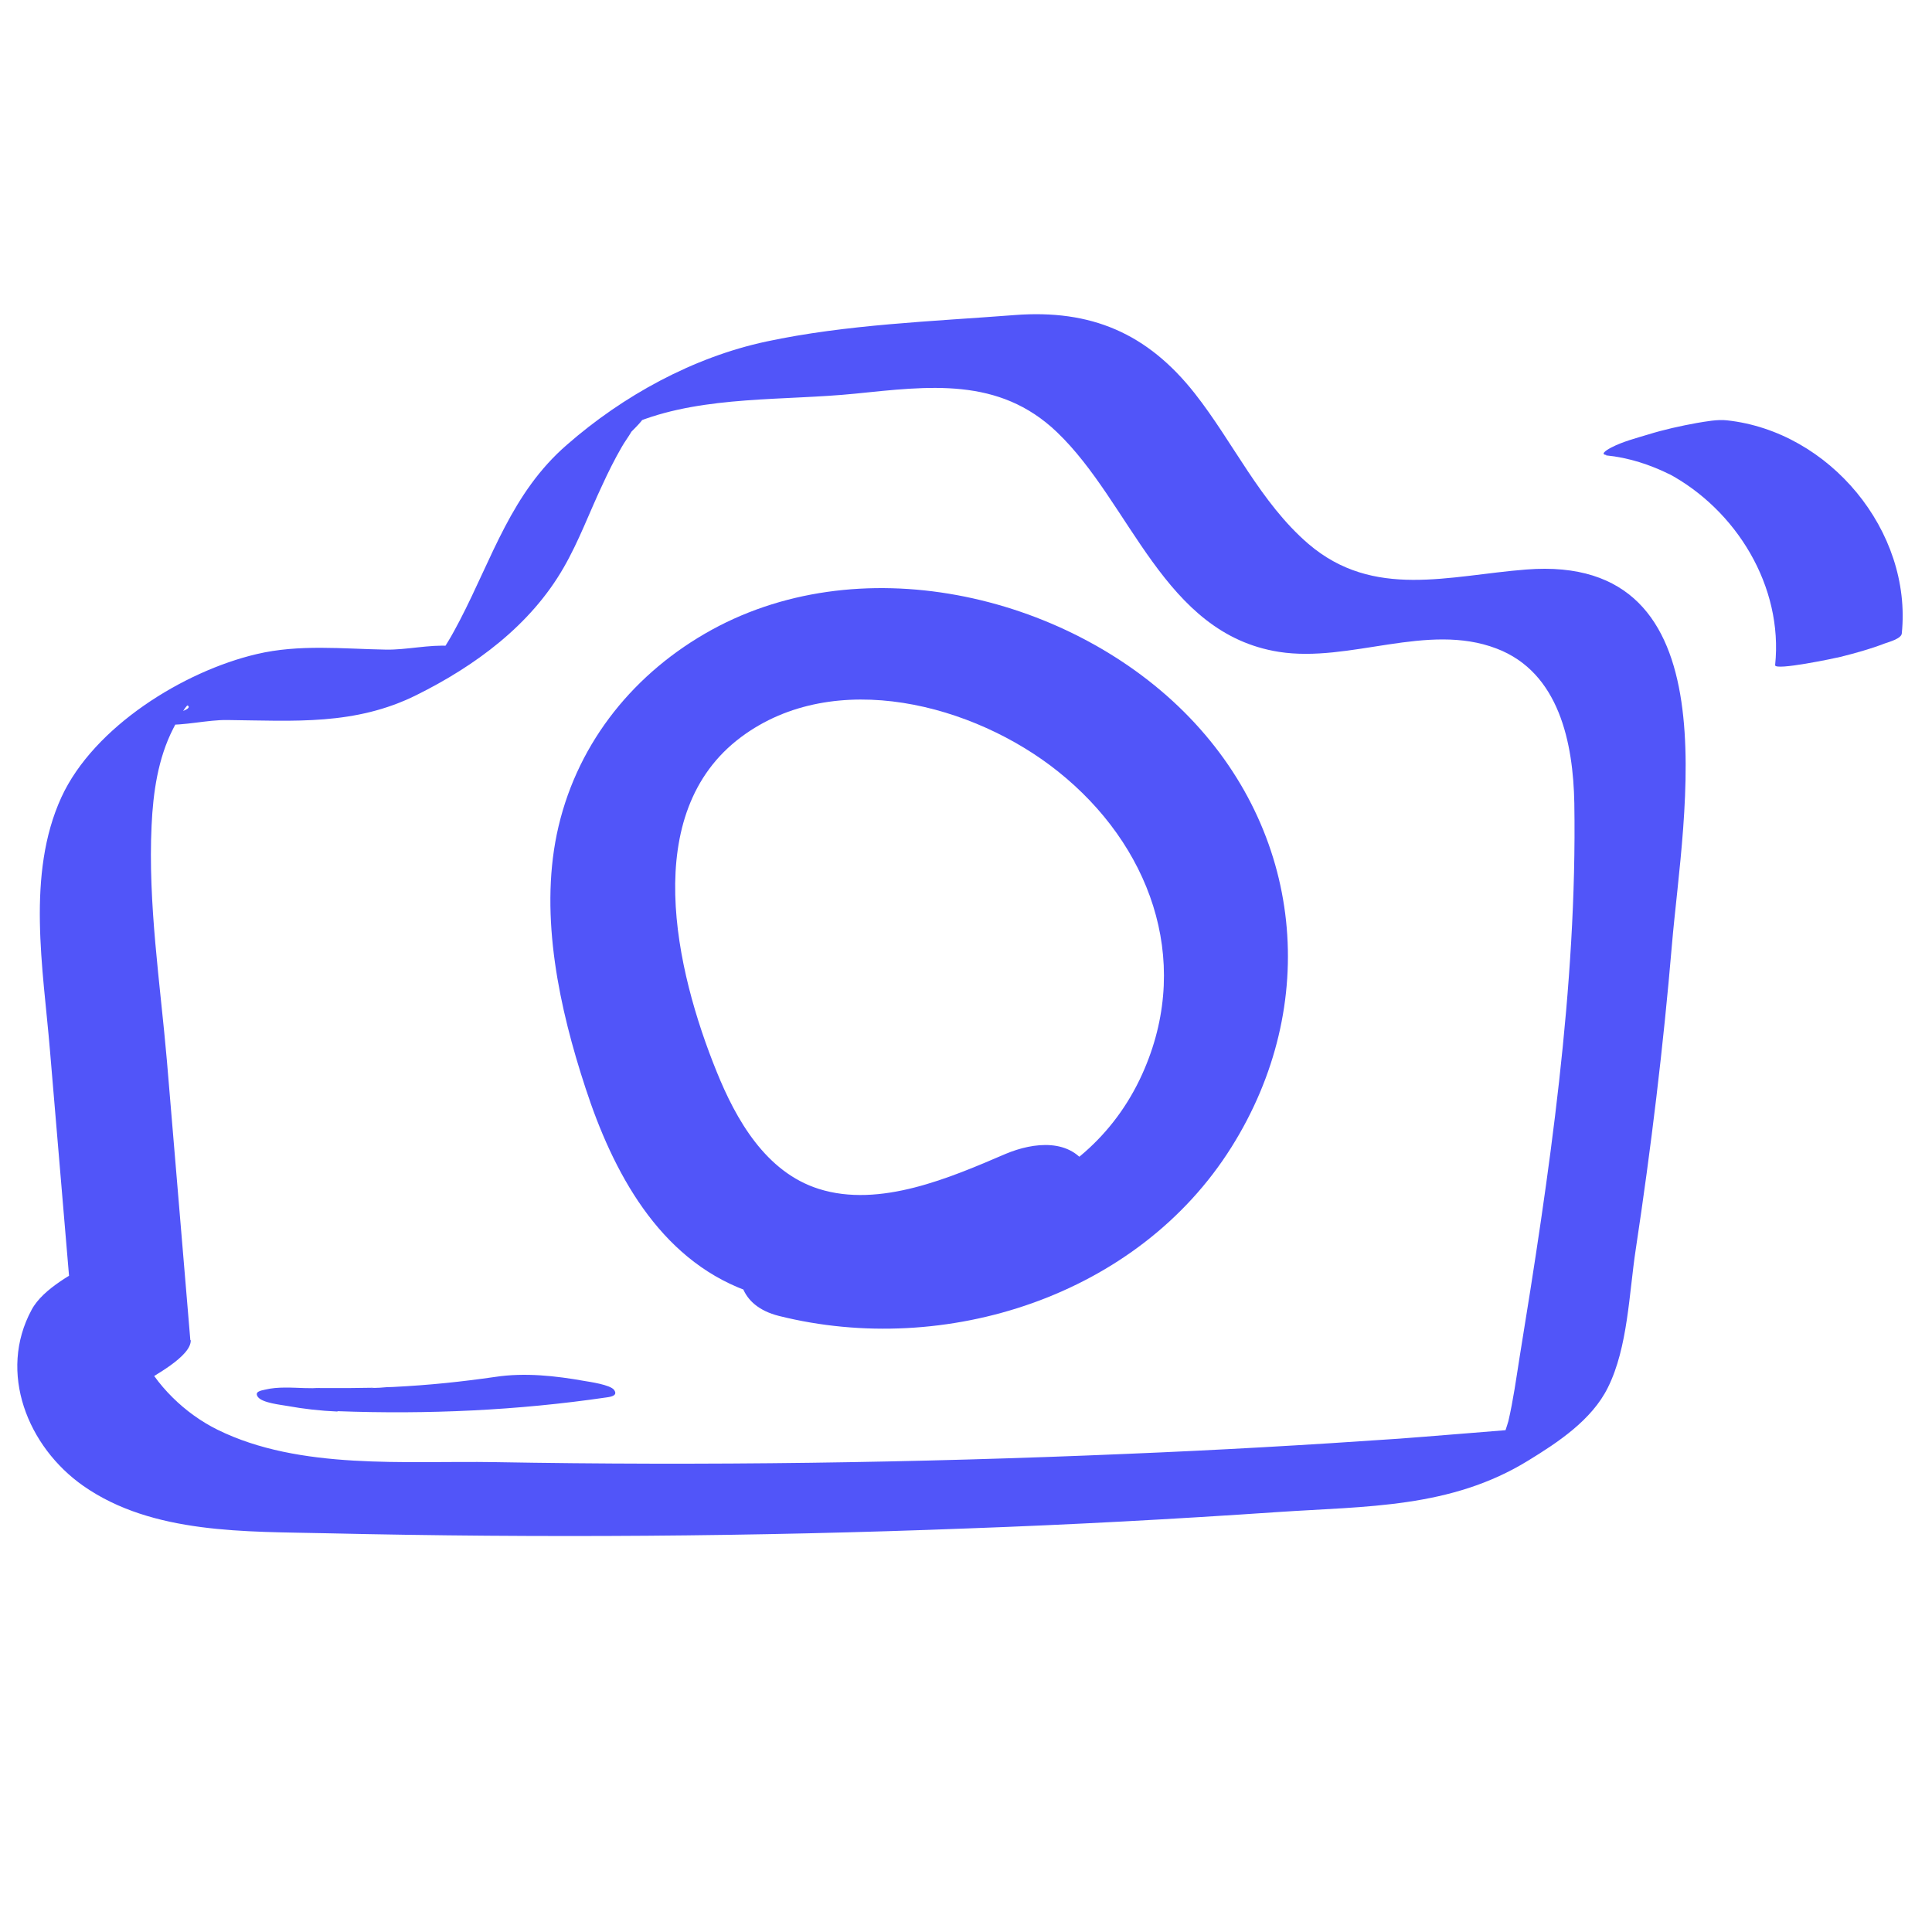<svg width="82" height="82" viewBox="0 0 82 82" fill="none" xmlns="http://www.w3.org/2000/svg">
<g clip-path="url(#clip0_3034_83)">
<path d="M8.079 56.887L7.083 45.012C6.798 41.723 6.276 38.34 6.434 35.035C6.498 33.644 6.703 32.189 7.351 30.924C7.43 30.75 7.905 29.896 7.968 29.944C8.395 30.228 5.438 30.64 6.972 30.75C7.794 30.813 8.806 30.545 9.66 30.56C12.49 30.592 15.068 30.798 17.676 29.501C20.159 28.268 22.515 26.544 23.922 24.093C24.57 22.971 25.013 21.753 25.566 20.583C25.819 20.03 26.088 19.492 26.389 18.971C26.515 18.749 26.673 18.544 26.8 18.322C27.353 17.769 27.432 17.627 27.053 17.864C26.768 18.006 26.8 18.006 27.116 17.88C29.946 16.788 33.298 17.01 36.287 16.709C39.417 16.393 42.39 15.982 44.857 18.338C48.019 21.358 49.379 26.892 54.28 27.667C57.3 28.141 60.573 26.402 63.514 27.525C66.186 28.537 66.772 31.557 66.819 34.086C66.945 41.882 65.744 49.946 64.495 57.614C64.352 58.515 64.226 59.432 64.02 60.318C63.957 60.555 63.831 60.84 63.815 61.093L63.625 61.583L65.127 60.602C65.127 60.602 59.878 61.029 59.388 61.061C55.514 61.33 51.64 61.551 47.766 61.709C38.848 62.089 29.915 62.215 20.981 62.057C17.202 61.994 12.727 62.405 9.233 60.682C6.45 59.306 4.347 55.907 5.96 52.918C6.229 52.428 4.126 53.456 4.047 53.503C3.193 53.993 1.833 54.673 1.343 55.59C-0.096 58.247 1.169 61.409 3.541 63.069C6.482 65.125 10.466 64.998 13.882 65.077C22.942 65.283 32.002 65.219 41.046 64.872C45.442 64.714 49.837 64.476 54.233 64.176C57.996 63.923 61.569 64.018 64.858 61.994C66.123 61.219 67.562 60.27 68.242 58.895C69.096 57.187 69.143 54.863 69.428 53.013C70.076 48.728 70.598 44.411 70.962 40.095C71.436 34.513 73.618 23.477 64.779 24.172C61.506 24.425 58.297 25.453 55.529 23.081C53.49 21.326 52.351 18.781 50.707 16.694C48.699 14.148 46.311 13.12 43.054 13.373C39.575 13.642 35.923 13.768 32.523 14.496C29.424 15.16 26.452 16.788 24.064 18.876C21.708 20.915 20.902 23.667 19.511 26.339C19.352 26.639 19.194 26.94 19.02 27.224C18.862 27.493 18.688 27.746 18.483 27.983C19.653 27.414 19.858 27.224 19.084 27.414C18.23 27.351 17.25 27.588 16.38 27.572C14.546 27.54 12.696 27.335 10.893 27.762C7.794 28.489 3.984 30.845 2.608 33.833C1.106 37.106 1.833 41.123 2.118 44.554C2.545 49.661 2.987 54.768 3.414 59.859C3.446 60.176 5.818 58.847 5.992 58.737C6.45 58.436 8.142 57.567 8.095 56.871L8.079 56.887Z" fill="#5155F9"/>
<path d="M42.685 48.973C40.329 49.985 37.341 51.282 34.748 50.459C32.502 49.748 31.237 47.518 30.415 45.479C28.676 41.194 27.126 34.505 31.459 31.28C35.428 28.323 41.341 29.888 44.914 32.75C48.773 35.834 50.575 40.656 48.583 45.352C46.306 50.744 40.25 52.499 34.922 51.155C32.075 50.444 29.672 54.997 33.056 55.851C40.124 57.622 48.298 55.013 52.267 48.688C56.062 42.648 55.319 35.264 50.259 30.22C45.199 25.177 36.376 23.137 29.909 26.9C26.7 28.766 24.391 31.754 23.632 35.407C22.905 38.933 23.743 42.806 24.849 46.174C26.004 49.716 27.949 53.4 31.664 54.776C36.155 56.436 40.74 54.713 44.899 52.926C46.069 52.42 46.859 50.76 46.211 49.605C45.468 48.277 43.855 48.483 42.685 48.973Z" fill="#5155F9"/>
<path d="M68.164 19.327C69.128 19.422 70.045 19.723 70.899 20.149L70.788 20.086C73.698 21.636 75.69 24.893 75.342 28.229C75.31 28.482 77.919 27.929 78.109 27.881C78.742 27.723 79.374 27.549 79.991 27.312C80.165 27.249 80.702 27.107 80.718 26.885C81.161 22.537 77.651 18.315 73.302 17.841C72.891 17.794 72.417 17.888 72.022 17.952C71.326 18.078 70.614 18.236 69.95 18.442C69.428 18.6 68.875 18.742 68.385 18.995C68.322 19.027 67.847 19.28 68.179 19.311L68.164 19.327Z" fill="#5155F9"/>
<path d="M14.332 59.895C18.158 60.037 21.968 59.863 25.747 59.31C25.985 59.278 26.222 59.215 26.064 58.993C25.906 58.772 25.004 58.646 24.815 58.614C23.581 58.393 22.269 58.25 21.02 58.44C19.581 58.646 18.253 58.788 16.687 58.867C16.498 58.867 16.308 58.883 16.118 58.899C16.023 58.899 15.454 58.93 15.913 58.899C15.533 58.899 15.138 58.914 14.758 58.914C14.411 58.914 14.063 58.914 13.699 58.914C13.62 58.914 12.972 58.899 13.367 58.914C13.762 58.93 13.003 58.914 12.924 58.914C12.402 58.899 11.786 58.851 11.264 58.978C11.043 59.025 10.79 59.072 10.948 59.294C11.138 59.547 11.944 59.626 12.197 59.673C12.893 59.8 13.604 59.879 14.316 59.91L14.332 59.895Z" fill="#5155F9"/>
</g>
<defs>
<clipPath id="clip0_3034_83">
<rect width="80.639" height="80.639" fill="white" transform="translate(0.695 0.695)"/>
</clipPath>
</defs>
</svg>
